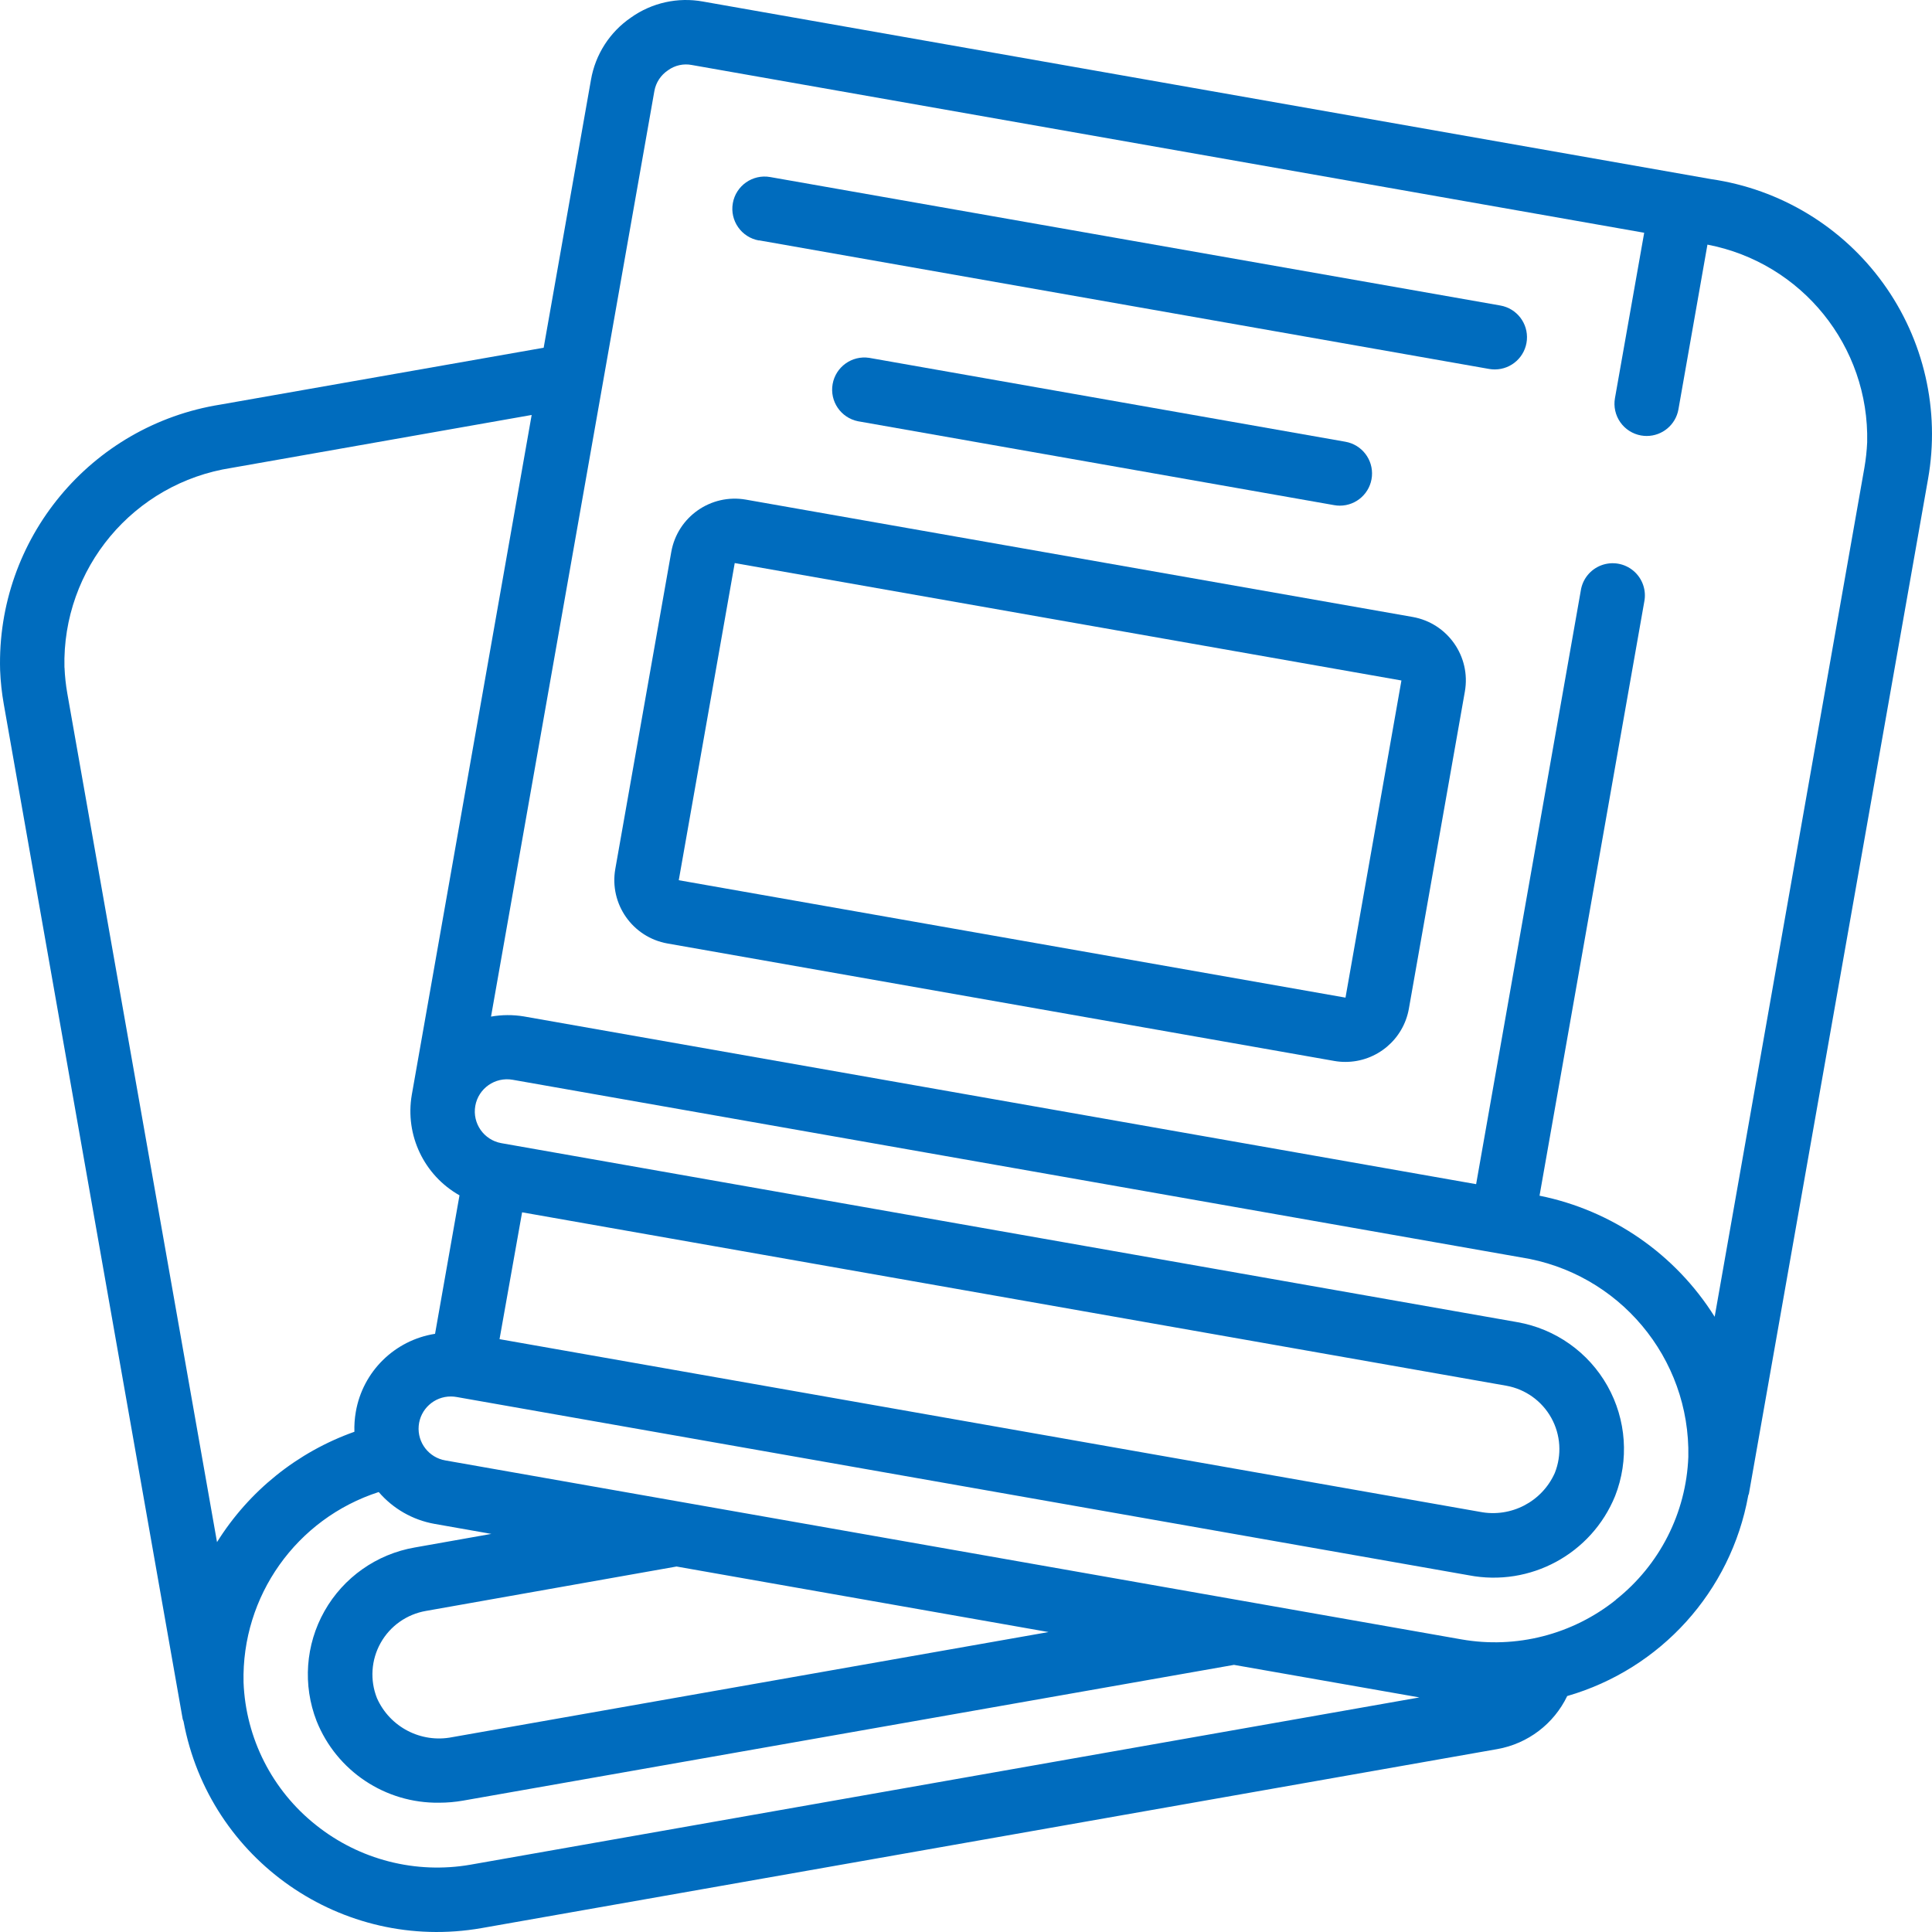 <?xml version="1.0" encoding="utf-8"?>
<!-- Generator: $$$/GeneralStr/196=Adobe Illustrator 27.6.0, SVG Export Plug-In . SVG Version: 6.00 Build 0)  -->
<svg version="1.1" id="Icons" xmlns="http://www.w3.org/2000/svg" xmlns:xlink="http://www.w3.org/1999/xlink" x="0px" y="0px"
	 viewBox="0 0 512 512" enable-background="new 0 0 512 512" xml:space="preserve">
<g id="Page-1">
	<g id="_x30_30---Messy-Books">
		<path id="Shape" fill="#006CBE" d="M201.134,63.69l193.503,34.086c0.494,0.085,0.994,0.128,1.495,0.128
			c4.43-0.002,8.124-3.388,8.506-7.798c0.382-4.41-2.673-8.379-7.037-9.143L204.107,46.919
			c-4.647-0.82-9.08,2.279-9.901,6.921c-0.821,4.643,2.281,9.071,6.928,9.891L201.134,63.69z"/>
		<path id="Shape_00000164502198485900214870000009653295044772995242_" fill="#006CBE" d="M230.334,94.832
			c-4.582-0.686-8.876,2.401-9.68,6.959c-0.804,4.558,2.175,8.925,6.715,9.845l126.195,22.232
			c0.493,0.092,0.994,0.137,1.495,0.137c4.432,0.002,8.13-3.382,8.514-7.793c0.385-4.411-2.671-8.383-7.037-9.147
			L230.334,94.832z"/>
		<path id="Shape_00000140694107910808801640000001427696115054422697_" fill="#006CBE" d="M176.907,250.037l176.683,31.125
			c0.979,0.174,1.971,0.259,2.964,0.256c8.284-0.006,15.371-5.949,16.812-14.099l14.839-84.055
			c1.634-9.28-4.568-18.127-13.857-19.766L197.683,132.408c-9.289-1.632-18.145,4.564-19.785,13.843l-14.839,84.038
			C161.435,239.56,167.63,248.395,176.907,250.037L176.907,250.037z M194.71,149.221l176.683,31.116l-14.822,84.046
			l-176.691-31.116L194.71,149.221z"/>
		<path id="Shape_00000150804629111751626180000000258243021799665061_" fill="#006CBE" d="M48.636,456.168
			c6.832,36.788,42.03,61.23,78.927,54.808l269.252-47.451c8.076-1.436,14.966-6.667,18.512-14.056
			c24.787-7.161,43.373-27.735,47.968-53.101c0-0.171,0.154-0.316,0.179-0.486l47.481-268.961
			c3.217-18.186-1.077-36.899-11.904-51.868c-10.827-14.97-27.262-24.919-45.555-27.578L186.287,0.407
			c-6.654-1.212-13.516,0.308-19.033,4.216c-5.65,3.844-9.492,9.817-10.644,16.548l-12.532,70.98l-85.642,15.063
			c-34.395,5.48-59.387,35.593-58.407,70.374c0.118,3.043,0.446,6.074,0.982,9.072l47.404,268.909
			C48.457,455.793,48.585,455.963,48.636,456.168L48.636,456.168z M124.668,494.163
			c-14.526,2.524-29.438-1.305-40.946-10.514c-11.598-9.201-18.602-22.998-19.179-37.782
			c-0.557-22.887,14.016-43.417,35.82-50.464c3.799,4.42,9.006,7.398,14.745,8.432l15.104,2.663l-20.315,3.602
			c-10.096,1.754-18.87,7.942-23.906,16.858c-5.035,8.916-5.799,19.619-2.082,29.159
			c5.301,13.222,18.207,21.816,32.463,21.618c2.136,0,4.269-0.185,6.373-0.555l204.276-35.972l49.138,8.628
			L124.668,494.163z M277.875,432.511l-158.042,27.856c-8.243,1.633-16.518-2.655-19.93-10.327
			c-1.903-4.781-1.546-10.165,0.972-14.653c2.518-4.488,6.929-7.602,12.004-8.475l66.412-11.769L277.875,432.511z
			 M428.228,423.976c-11.51,9.216-26.436,13.032-40.963,10.472l-269.218-47.417
			c-4.386-0.741-7.469-4.72-7.087-9.147c0.382-4.427,4.1-7.821,8.548-7.802c0.501,0.003,1.001,0.049,1.495,0.137
			l268.244,47.246c16.281,3.134,32.511-5.655,38.767-20.994c3.743-9.535,3.002-20.245-2.017-29.176
			c-5.019-8.931-13.787-15.138-23.885-16.91l-269.235-47.434c-4.641-0.823-7.737-5.246-6.92-9.883
			c0.82-4.636,5.242-7.732,9.884-6.921l267.159,47.059c25.989,4.024,44.981,26.646,44.423,52.913
			c-0.572,14.813-7.597,28.637-19.23,37.841L428.228,423.976z M399.182,367.231
			c5.051,0.905,9.428,4.03,11.921,8.512c2.492,4.482,2.836,9.845,0.936,14.608
			c-3.401,7.636-11.635,11.91-19.845,10.301l-259.813-45.761l5.98-33.617L399.182,367.231z M173.413,24.141
			c0.4-2.265,1.717-4.265,3.639-5.53c1.806-1.307,4.072-1.81,6.262-1.391L435.729,61.684l-7.748,43.833
			c-0.395,2.23,0.113,4.524,1.413,6.38c1.299,1.855,3.284,3.118,5.515,3.512c0.491,0.085,0.988,0.127,1.486,0.128
			c4.142-0.003,7.685-2.974,8.406-7.049l7.689-43.662c25.023,4.802,42.916,26.953,42.33,52.401
			c-0.106,2.257-0.352,4.506-0.735,6.734l-39.681,225c-10.406-16.608-27.189-28.211-46.413-32.089
			l27.747-157.357c0.626-3.044-0.453-6.188-2.818-8.207s-5.641-2.594-8.554-1.502
			c-2.912,1.093-5,3.68-5.449,6.755l-27.73,157.254L138.806,269.359c-2.875-0.474-5.81-0.457-8.68,0.051
			L173.413,24.141z M17.079,176.906c-0.647-26.253,18.315-48.905,44.294-52.913l79.525-14.022L109.128,290.149
			c-1.834,10.652,3.225,21.307,12.643,26.627l-6.476,36.698c-10.725,1.687-19.178,10.021-21.007,20.713
			c-0.3,1.733-0.423,3.491-0.367,5.249c-15.094,5.358-27.927,15.664-36.41,29.239L17.84,183.785
			c-0.398-2.271-0.646-4.566-0.743-6.87L17.079,176.906z"/>
	</g>
</g>
</svg>
